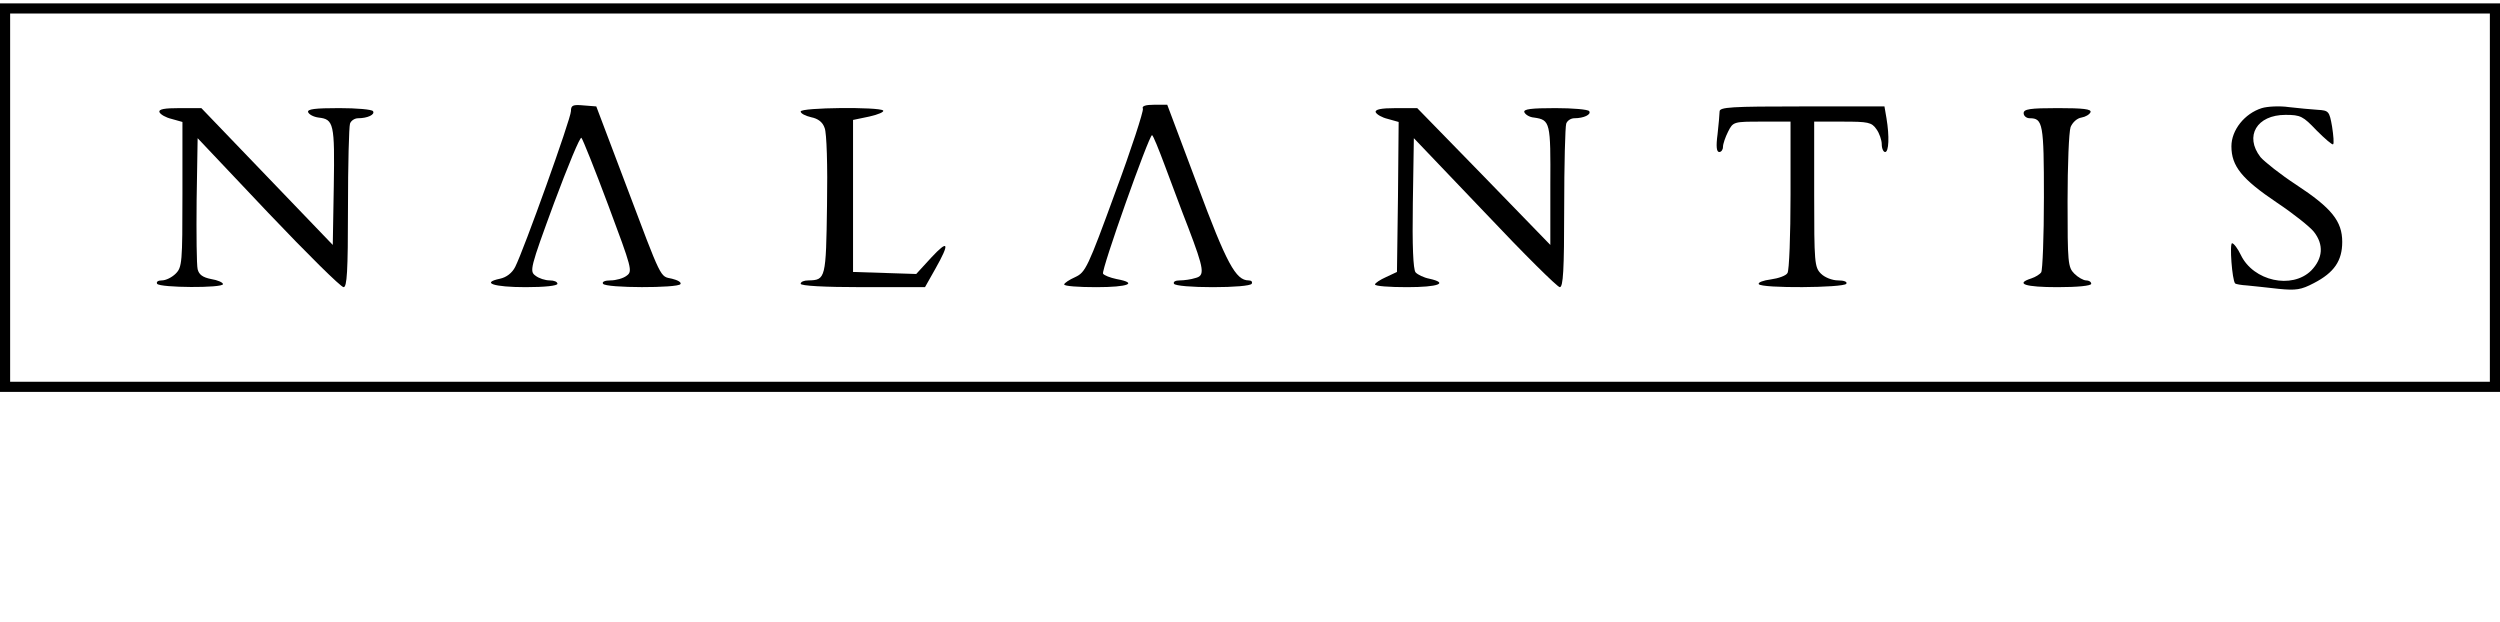 <?xml version="1.0" standalone="no"?>
<!DOCTYPE svg PUBLIC "-//W3C//DTD SVG 20010904//EN"
 "http://www.w3.org/TR/2001/REC-SVG-20010904/DTD/svg10.dtd">
<svg version="1.0" xmlns="http://www.w3.org/2000/svg"
 width="740pt" height="184pt" viewBox="0 0 740 184"
 preserveAspectRatio="xMidYMid meet">

<g transform="translate(0,184) scale(0.1,-0.1)"
fill="#000000" stroke="none">
<path d="M0 1255 l0 -575 3700 0 3700 0 0 575 0 575 -3700 0 -3700 0 0 -575z
m7370 0 l0 -545 -3670 0 -3670 0 0 545 0 545 3670 0 3670 0 0 -545z"/>
<path d="M1690 1511 c0 -22 -140 -412 -165 -461 -9 -18 -26 -31 -45 -35 -57
-12 -19 -25 76 -25 56 0 94 4 94 10 0 6 -10 10 -23 10 -13 0 -32 6 -42 14 -18
13 -16 22 55 215 41 110 77 197 81 193 4 -4 40 -94 80 -201 69 -185 72 -194
54 -207 -10 -8 -32 -14 -48 -14 -16 0 -26 -4 -22 -10 8 -13 222 -13 229 -1 4
5 -8 12 -25 16 -36 8 -28 -9 -137 280 l-87 230 -38 3 c-32 3 -37 0 -37 -17z"/>
<path d="M3383 1518 c2 -7 -34 -119 -82 -248 -81 -222 -88 -236 -118 -250 -18
-8 -33 -18 -33 -22 0 -5 43 -8 95 -8 95 0 125 12 60 24 -19 4 -37 11 -40 16
-6 10 136 410 145 410 3 0 20 -42 39 -93 19 -50 49 -132 68 -180 48 -126 50
-143 21 -150 -12 -4 -33 -7 -46 -7 -13 0 -20 -4 -17 -10 4 -6 53 -10 115 -10
62 0 111 4 115 10 3 6 -1 10 -9 10 -38 0 -65 49 -152 283 l-89 237 -38 0 c-27
0 -38 -4 -34 -12z"/>
<path d="M5090 1510 c0 -8 -3 -39 -6 -67 -5 -37 -3 -53 5 -53 6 0 11 7 11 15
0 9 7 29 15 45 15 30 17 30 100 30 l85 0 0 -217 c0 -120 -4 -224 -9 -231 -4
-8 -27 -16 -49 -19 -23 -3 -39 -9 -36 -14 7 -13 251 -11 259 1 4 6 -7 10 -24
10 -18 0 -40 9 -51 20 -19 19 -20 33 -20 235 l0 215 84 0 c76 0 86 -2 100 -22
9 -12 16 -33 16 -45 0 -13 5 -23 10 -23 11 0 13 46 4 100 l-6 35 -244 0 c-210
0 -244 -2 -244 -15z"/>
<path d="M6695 1520 c-51 -16 -90 -65 -90 -113 0 -59 31 -97 135 -167 48 -32
97 -71 109 -86 30 -38 27 -79 -8 -115 -57 -56 -171 -31 -208 46 -9 19 -21 35
-26 35 -8 0 0 -109 9 -119 2 -2 18 -5 36 -6 18 -2 60 -6 93 -10 51 -5 66 -3
104 17 60 31 84 66 84 122 0 61 -31 100 -136 169 -46 30 -94 68 -106 82 -48
62 -11 125 74 125 45 0 52 -4 92 -46 25 -25 47 -44 49 -41 3 2 1 26 -3 52 -8
46 -10 48 -43 50 -19 1 -57 5 -85 8 -27 4 -64 2 -80 -3z"/>
<path d="M472 1508 c3 -7 19 -16 36 -20 l32 -9 0 -214 c0 -202 -1 -216 -20
-235 -11 -11 -29 -20 -41 -20 -11 0 -17 -4 -14 -10 8 -12 195 -13 195 -1 0 5
-16 12 -35 15 -25 5 -36 13 -40 29 -3 12 -4 104 -3 205 l3 183 209 -221 c115
-121 215 -220 223 -220 10 0 13 45 13 234 0 129 3 241 6 250 3 9 14 16 24 16
28 0 51 11 44 21 -3 5 -48 9 -100 9 -72 0 -95 -3 -92 -12 3 -7 16 -14 31 -16
45 -5 48 -18 45 -203 l-3 -174 -194 202 -195 203 -64 0 c-45 0 -63 -3 -60 -12z"/>
<path d="M2370 1510 c0 -6 14 -13 31 -17 20 -4 34 -14 40 -32 6 -14 9 -112 7
-228 -3 -218 -4 -222 -55 -223 -13 0 -23 -4 -23 -10 0 -6 68 -10 184 -10 l184
0 31 55 c43 76 39 88 -13 32 l-44 -48 -93 3 -94 3 0 225 0 225 48 10 c27 6 45
14 41 18 -12 11 -244 9 -244 -3z"/>
<path d="M4072 1508 c3 -7 19 -16 36 -20 l32 -9 -2 -222 -3 -222 -32 -15 c-18
-8 -33 -18 -33 -22 0 -5 43 -8 95 -8 93 0 124 12 66 25 -16 3 -35 12 -41 19
-7 9 -10 78 -8 205 l3 192 210 -220 c115 -122 215 -221 222 -221 10 0 13 50
13 234 0 129 3 241 6 250 3 9 14 16 24 16 28 0 51 11 44 21 -3 5 -48 9 -100 9
-72 0 -95 -3 -92 -12 3 -7 15 -15 29 -16 48 -7 49 -14 48 -201 l0 -176 -197
203 -197 202 -63 0 c-45 0 -62 -4 -60 -12z"/>
<path d="M5990 1505 c0 -8 8 -15 18 -15 39 0 42 -16 42 -234 0 -116 -4 -216
-8 -222 -4 -6 -17 -14 -29 -18 -50 -16 -18 -26 77 -26 60 0 100 4 100 10 0 6
-7 10 -15 10 -8 0 -24 9 -35 20 -19 19 -20 33 -20 214 0 107 4 206 9 220 6 14
19 26 32 28 12 2 24 9 27 16 3 9 -21 12 -97 12 -83 0 -101 -3 -101 -15z"/>
</g>
</svg>
